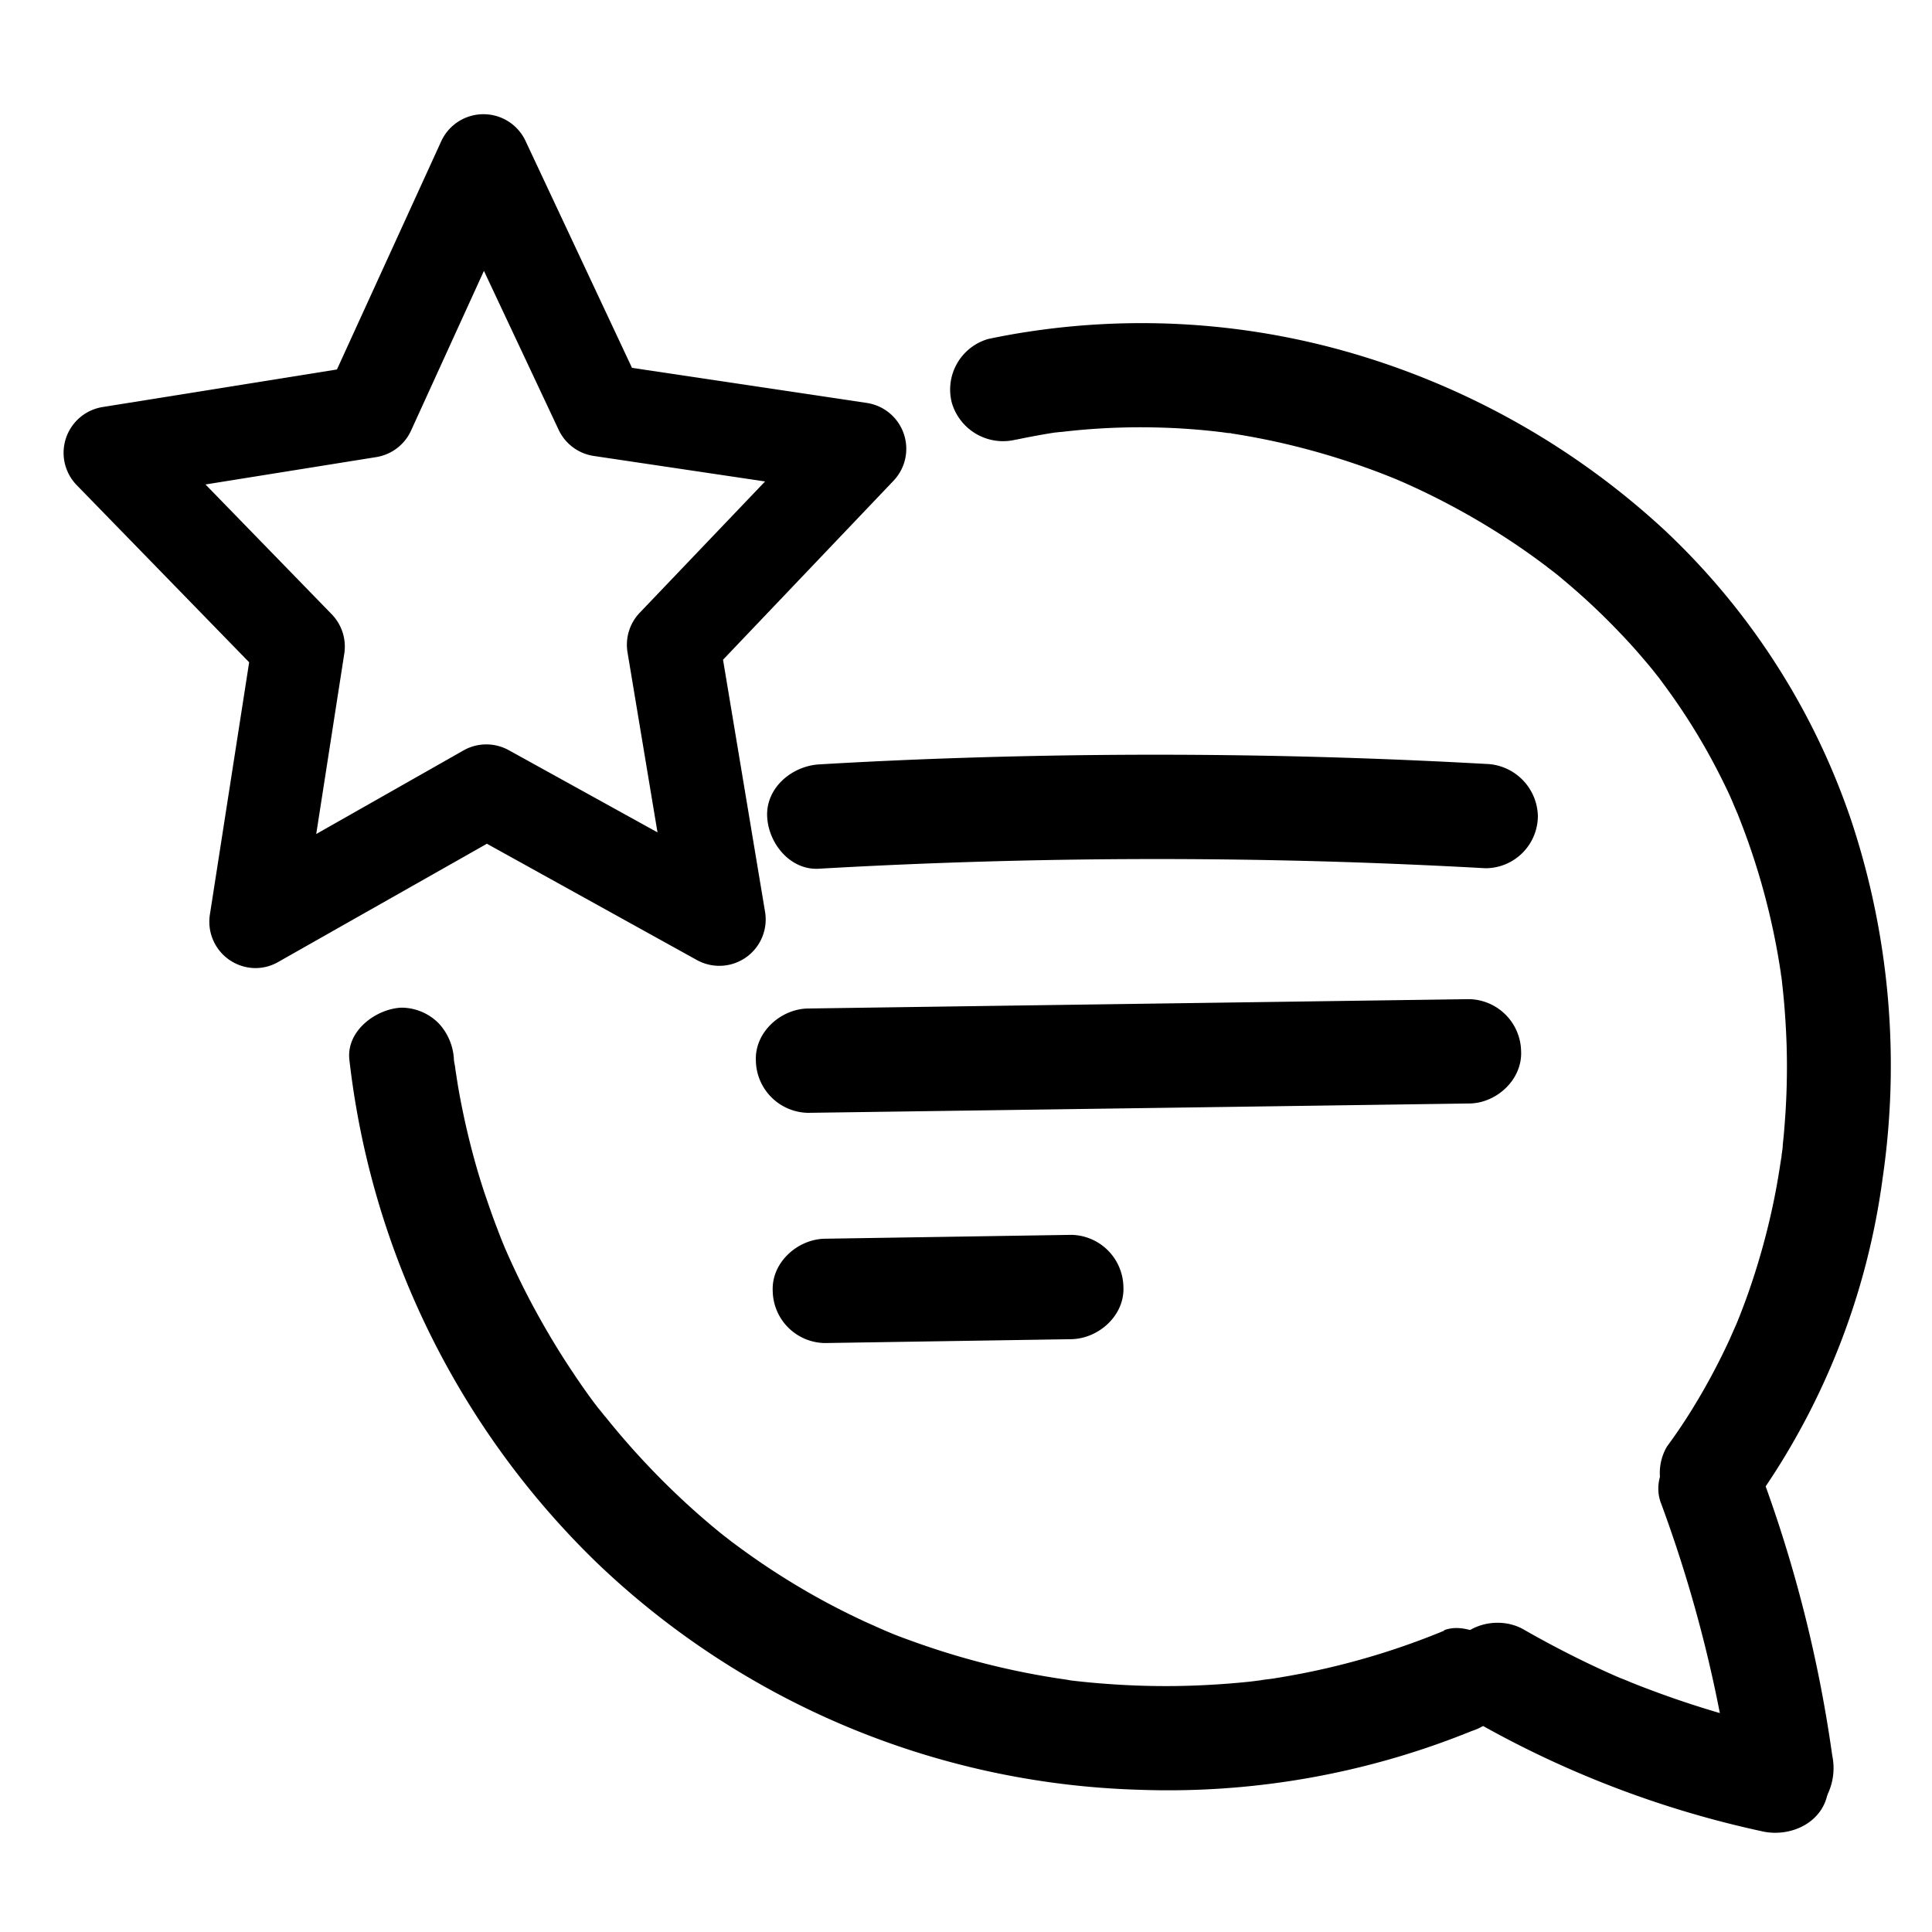<?xml version="1.0" encoding="UTF-8"?> <svg xmlns="http://www.w3.org/2000/svg" data-name="Layer 1" viewBox="0 0 250 250"><path d="M131.5 56.89c1.66-.35 3.33-.66 5-.92.29 0 1.83-.26.54-.08s.07 0 .36 0c.9-.11 1.8-.2 2.7-.28a88 88 0 0110.14-.28 85.309 85.309 0 017.41.54l1.26.15c.24 0 .93.12-.18 0-1.28-.17 0 0 .18 0a93.09 93.09 0 019.78 2 97.39 97.39 0 019.69 3.09c.73.28 1.47.57 2.2.87.22.09.45.17.67.27s-1.45-.62-.78-.32l1.34.58c1.54.69 3.08 1.42 4.58 2.19a94.87 94.87 0 018.79 5.11q2.13 1.4 4.17 2.91l.87.65c1.25 1-1-.77-.07-.06.66.53 1.32 1 2 1.6a86.55 86.55 0 017.41 6.92q1.76 1.83 3.39 3.77c.55.64 1.09 1.3 1.62 2l.33.43c.46.56-.56-.73-.5-.65.32.35.59.77.88 1.16a82 82 0 015.66 8.74 87.52 87.52 0 012.44 4.71c.36.74.7 1.49 1 2.24.18.4.34.81.53 1.22 0 .07-.59-1.43-.32-.74l.36.87a90.82 90.82 0 015.48 20.28c0 .25.07.5.1.75.12.75-.13-1-.11-.85a11.74 11.74 0 01.17 1.31c.1.88.19 1.77.27 2.65.15 1.77.26 3.54.32 5.31a94.21 94.21 0 01-.26 10.63c-.06.83-.14 1.65-.23 2.46 0 .45-.09.89-.15 1.33 0 .18 0 .37-.07.56-.16 1.37.19-1.29.07-.47-.27 1.75-.54 3.5-.89 5.24A91.11 91.11 0 01227 165q-.78 2.44-1.71 4.83c-.16.41-.32.82-.49 1.23l-.21.53c-.42 1 .21-.49.24-.57-.37.81-.71 1.62-1.08 2.43a84.78 84.78 0 01-5.05 9.33q-1.41 2.25-3 4.41a6.76 6.76 0 00-.68 5.2 6.87 6.87 0 003.1 4c3.48 1.84 7 .65 9.23-2.42a93.47 93.47 0 0016.26-41.5 100.73 100.73 0 00-4-46.12 91.86 91.86 0 00-24.28-37.81 101.35 101.35 0 00-38.18-22.17 97.34 97.34 0 00-44.07-3.45c-1.74.26-3.47.58-5.19.94a6.81 6.81 0 00-4.71 8.31 6.91 6.91 0 008.3 4.71z"></path><path d="M214.91 194.45a174.23 174.23 0 019.16 36.32 6.72 6.72 0 003.11 4 6.74 6.74 0 009.23-2.42 7.89 7.89 0 00.68-5.2 174.14 174.14 0 00-9.16-36.31 7.26 7.26 0 00-3.11-4 6.94 6.94 0 00-5.2-.68c-3.23 1-6 4.76-4.71 8.3z"></path><path d="M190.32 222.44A130.79 130.79 0 00228.15 237c3.44.72 7.46-1 8.3-4.72.77-3.39-1-7.52-4.71-8.3a124.6 124.6 0 01-18.45-5.41c-.7-.26-1.41-.54-2.11-.82l-1-.42c-1.48-.6 1.4.61-.06 0s-2.9-1.27-4.33-1.95q-4.4-2.1-8.62-4.52c-3.06-1.76-7.52-.82-9.23 2.42a6.86 6.86 0 002.42 9.23z"></path><path d="M186.9 211a96.76 96.76 0 01-17.68 5.4c-1.48.3-3 .57-4.45.8-.54.09-2.9.32-.65.12-.82.07-1.63.2-2.45.29q-4.71.49-9.45.56-4.53.06-9.05-.28c-1.5-.11-3-.25-4.5-.43l-.82-.11c-1.5-.18 1.65.25.16 0-.81-.12-1.63-.24-2.44-.38a99.5 99.5 0 01-17.87-4.73c-.65-.23-1.29-.47-1.93-.72-.48-.19-3.07-1.3-1-.41-1.38-.61-2.76-1.21-4.12-1.87a91.5 91.5 0 01-8.2-4.46c-2.37-1.44-4.68-3-6.92-4.65L94 199c1.81 1.36-.31-.26-.72-.59q-1.62-1.32-3.18-2.7a100.82 100.82 0 01-11.74-12.35C78 183 76.7 181.14 78 183c-.44-.62-.92-1.21-1.37-1.82-.82-1.12-1.62-2.26-2.39-3.42-1.59-2.36-3.07-4.79-4.46-7.28q-2.31-4.14-4.22-8.48l-.38-.87.24.56c-.1-.23-.19-.47-.29-.7-.29-.7-.56-1.41-.83-2.12-.57-1.47-1.09-3-1.59-4.46-1-3-1.82-6.05-2.51-9.13-.34-1.54-.65-3.09-.92-4.65-.12-.75-.24-1.5-.35-2.25-.07-.47-.19-1.87 0 .29 0-.5-.13-1-.19-1.5a7.38 7.38 0 00-2-4.78 6.83 6.83 0 00-4.78-2c-3.3.14-7.18 3-6.75 6.75a107.55 107.55 0 0031.94 65 105.87 105.87 0 0070.09 29.45 104.38 104.38 0 0043.21-7.6 7.38 7.38 0 004-3.1 6.75 6.75 0 00-2.42-9.24c-1.49-.79-3.56-1.36-5.2-.68zM106 112.41q33.54-1.92 67.16-.89 9.54.3 19.07.83a6.79 6.79 0 006.77-6.75 6.91 6.91 0 00-6.75-6.75q-33.54-1.87-67.16-.8-9.54.3-19.07.86c-3.52.2-6.92 3-6.75 6.75.16 3.48 3 7 6.75 6.75zM104.56 144l66.63-.94 18.89-.27c3.53 0 6.92-3.07 6.75-6.75a6.86 6.86 0 00-6.75-6.75l-66.63.94-18.89.27c-3.53.05-6.92 3.07-6.75 6.75a6.87 6.87 0 006.75 6.75z"></path><path d="M106.74 173.79l31.88-.5c3.53-.06 6.92-3.06 6.75-6.75a6.86 6.86 0 00-6.75-6.75l-31.88.5c-3.53.06-6.92 3.07-6.75 6.75a6.85 6.85 0 006.75 6.75zM33.09 125.27a6 6 0 01-5.93-6.93l5.08-32.64L9.93 62.78a6 6 0 013.35-10.11l30.32-4.86 13.49-29.52a6 6 0 015.42-3.51A6 6 0 0168 18.23L81.78 47.6l30.38 4.54a6 6 0 013.46 10.07L93.56 85.37 99 118a6 6 0 01-8.82 6.23L63 109.18l-27 15.3a5.92 5.92 0 01-2.91.79zm-6.5-62.58l16.33 16.79a6 6 0 011.63 5.1l-3.63 23.34L60 97.09a6 6 0 015.86 0l19.22 10.62-3.88-23.3a6 6 0 011.58-5.12L99 62.3 76.83 59a6 6 0 01-4.54-3.38l-9.67-20.57-9.43 20.67a6 6 0 01-4.51 3.43z"></path></svg> 